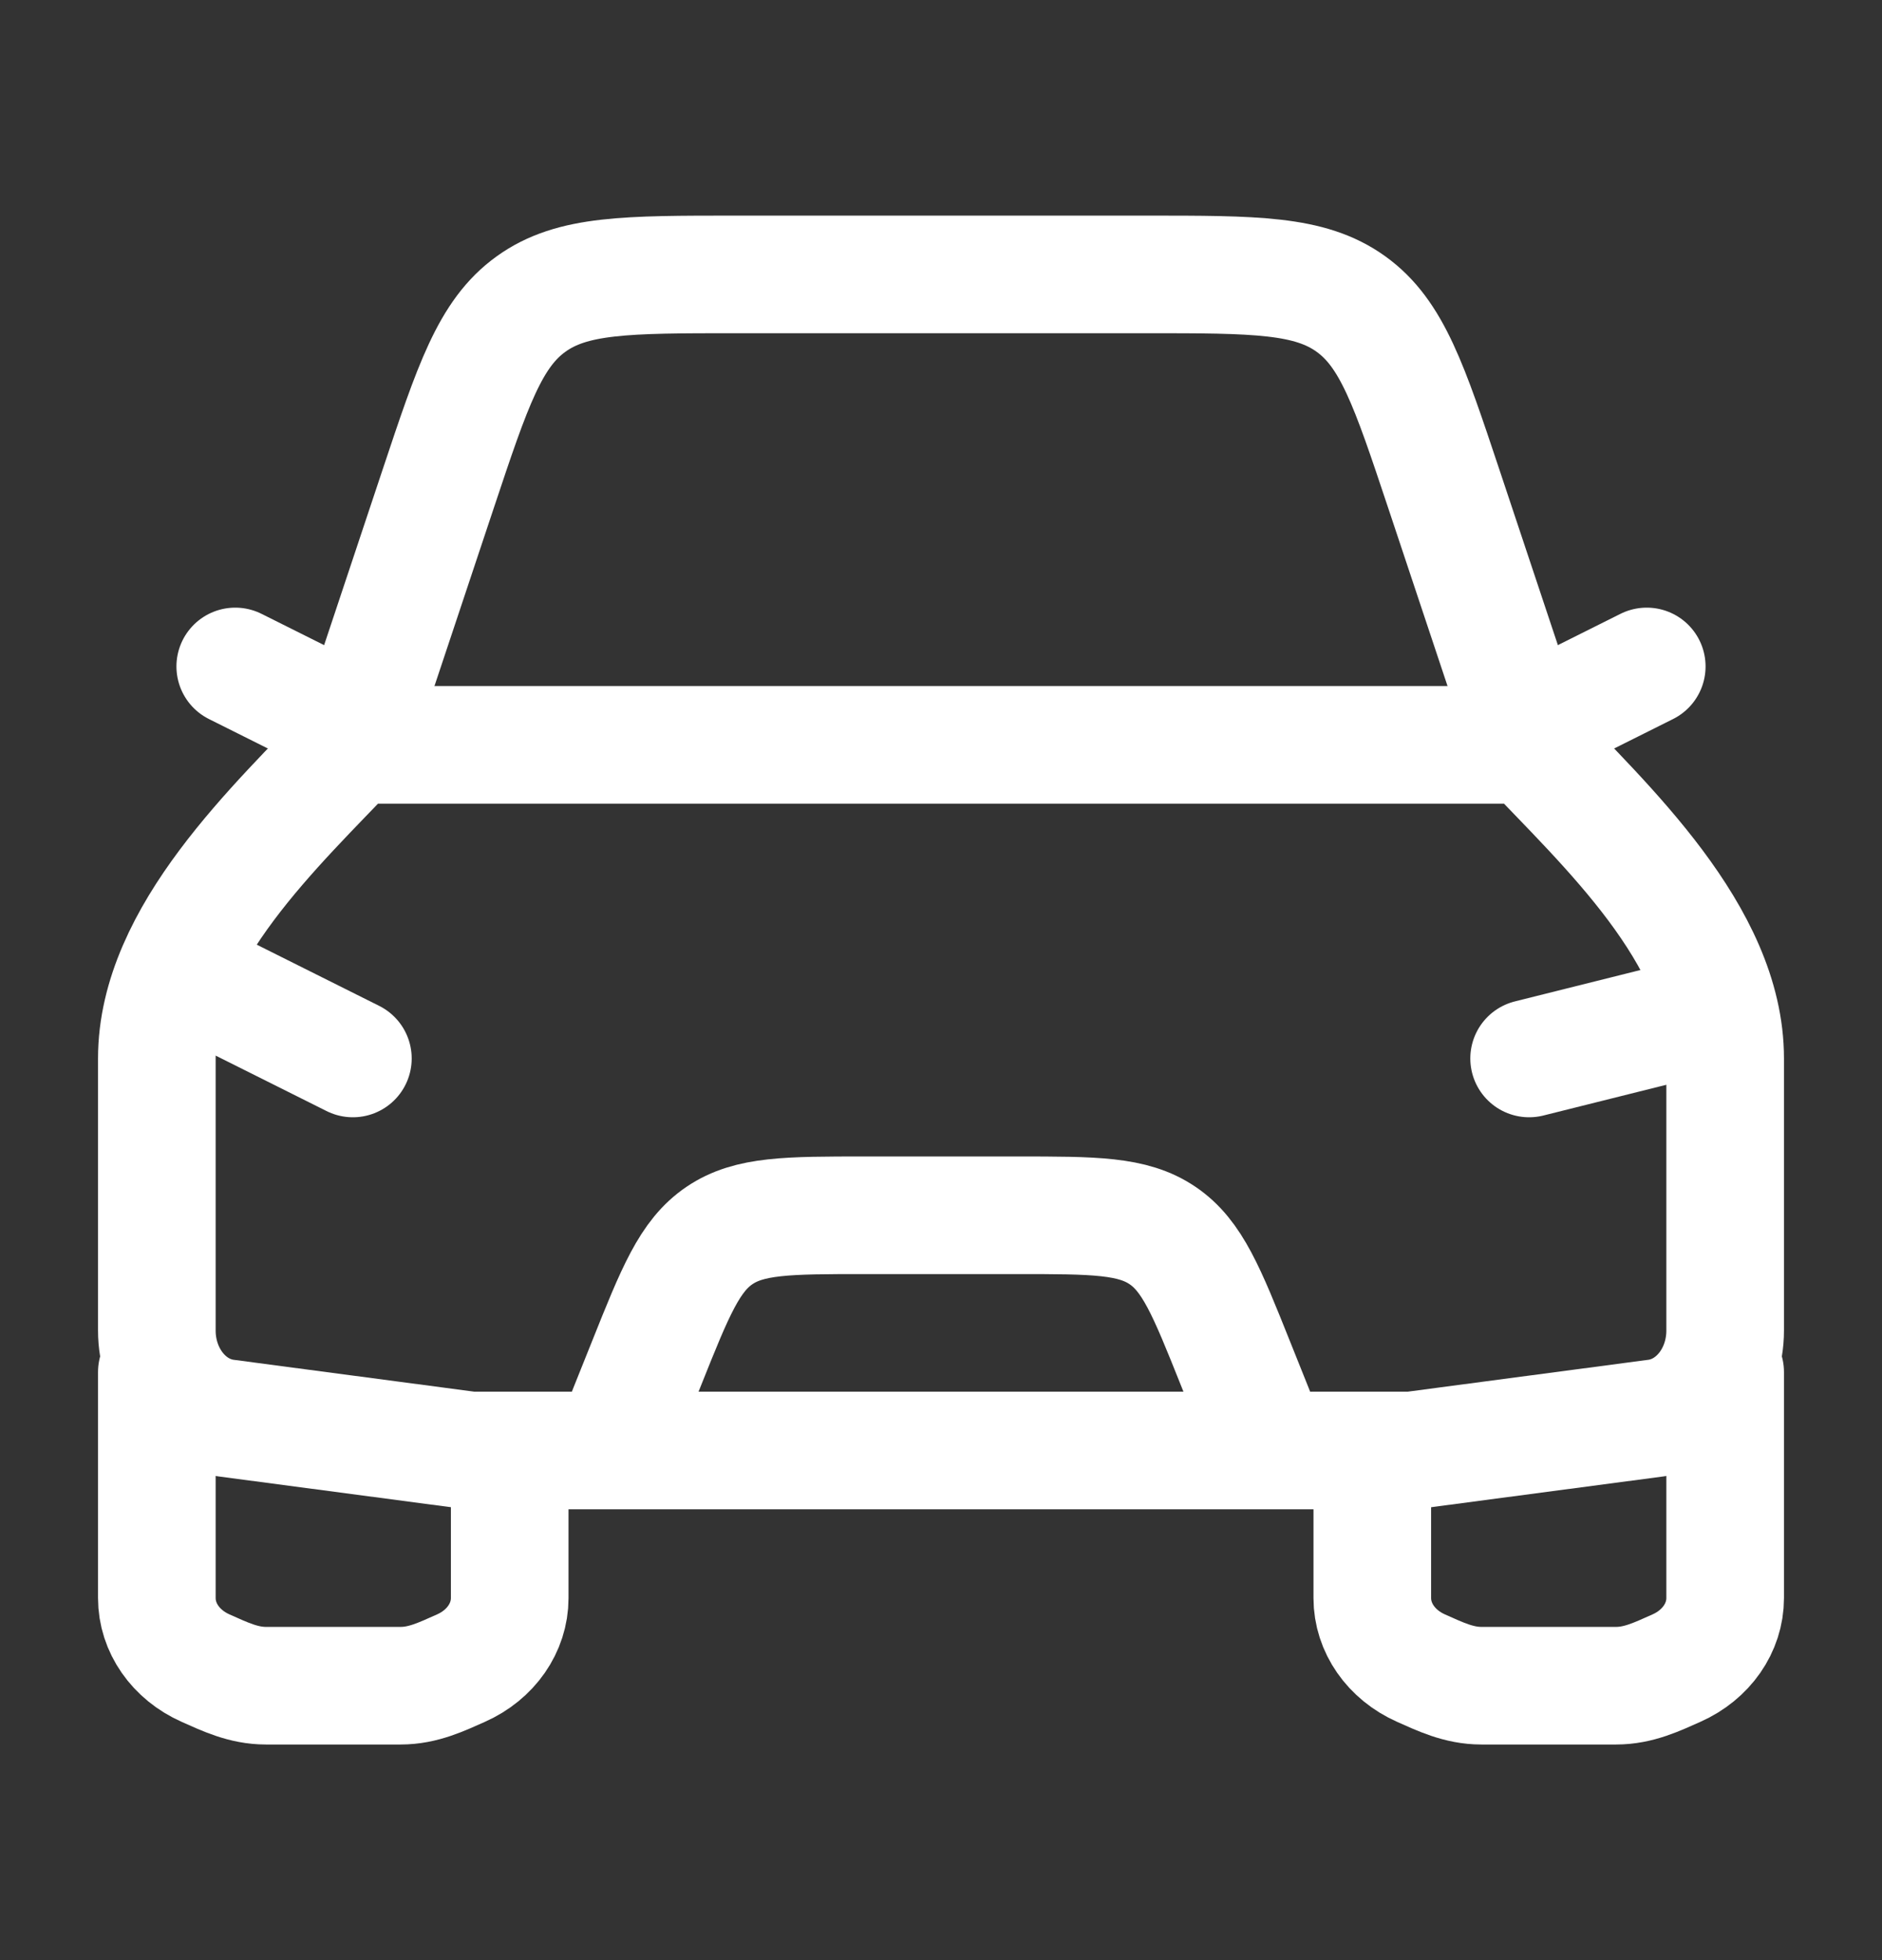 <svg width="24" height="25" viewBox="0 0 24 25" fill="none" xmlns="http://www.w3.org/2000/svg">
<rect x="0" y="0" width="24" height="25" fill="#333333" stroke="none"/>
<path d="M2.5 12.5L4.5 13.5" stroke="white" stroke-width="1.5" stroke-linecap="round" stroke-linejoin="round"/>
<path d="M21.5 13L19.5 13.5" stroke="white" stroke-width="1.5" stroke-linecap="round" stroke-linejoin="round"/>
<path d="M8 18L8.246 17.386C8.611 16.473 8.794 16.016 9.175 15.758C9.556 15.5 10.047 15.5 11.031 15.5H12.969C13.953 15.5 14.444 15.5 14.825 15.758C15.206 16.016 15.389 16.473 15.754 17.386L16 18" stroke="white" stroke-width="1.5" stroke-linecap="round" stroke-linejoin="round"/>
<path d="M2 17.5V20.382C2 20.761 2.241 21.107 2.622 21.276C2.869 21.386 3.105 21.5 3.391 21.5H5.109C5.395 21.5 5.631 21.386 5.878 21.276C6.259 21.107 6.5 20.761 6.5 20.382V18.5" stroke="white" stroke-width="1.5" stroke-linecap="round" stroke-linejoin="round"/>
<path d="M17.5 18.5V20.382C17.5 20.761 17.741 21.107 18.122 21.276C18.369 21.386 18.605 21.5 18.891 21.5H20.609C20.895 21.5 21.131 21.386 21.378 21.276C21.759 21.107 22 20.761 22 20.382V17.5" stroke="white" stroke-width="1.5" stroke-linecap="round" stroke-linejoin="round"/>
<path d="M20 9L21 8.5" stroke="white" stroke-width="1.5" stroke-linecap="round" stroke-linejoin="round"/>
<path d="M4 9L3 8.5" stroke="white" stroke-width="1.5" stroke-linecap="round" stroke-linejoin="round"/>
<path d="M4.5 9.5L5.588 6.235C6.028 4.915 6.248 4.255 6.772 3.878C7.296 3.5 7.992 3.5 9.383 3.5H14.617C16.008 3.5 16.704 3.5 17.228 3.878C17.752 4.255 17.972 4.915 18.412 6.235L19.5 9.5" stroke="white" stroke-width="1.5" stroke-linejoin="round"/>
<path d="M4.5 9.5H19.5C20.457 10.514 22 11.925 22 13.5V16.97C22 17.541 21.62 18.021 21.117 18.087L18 18.5H6L2.883 18.087C2.38 18.021 2 17.541 2 16.97V13.5C2 11.925 3.543 10.514 4.5 9.5Z" stroke="white" stroke-width="1.5" stroke-linejoin="round"/>
</svg>
